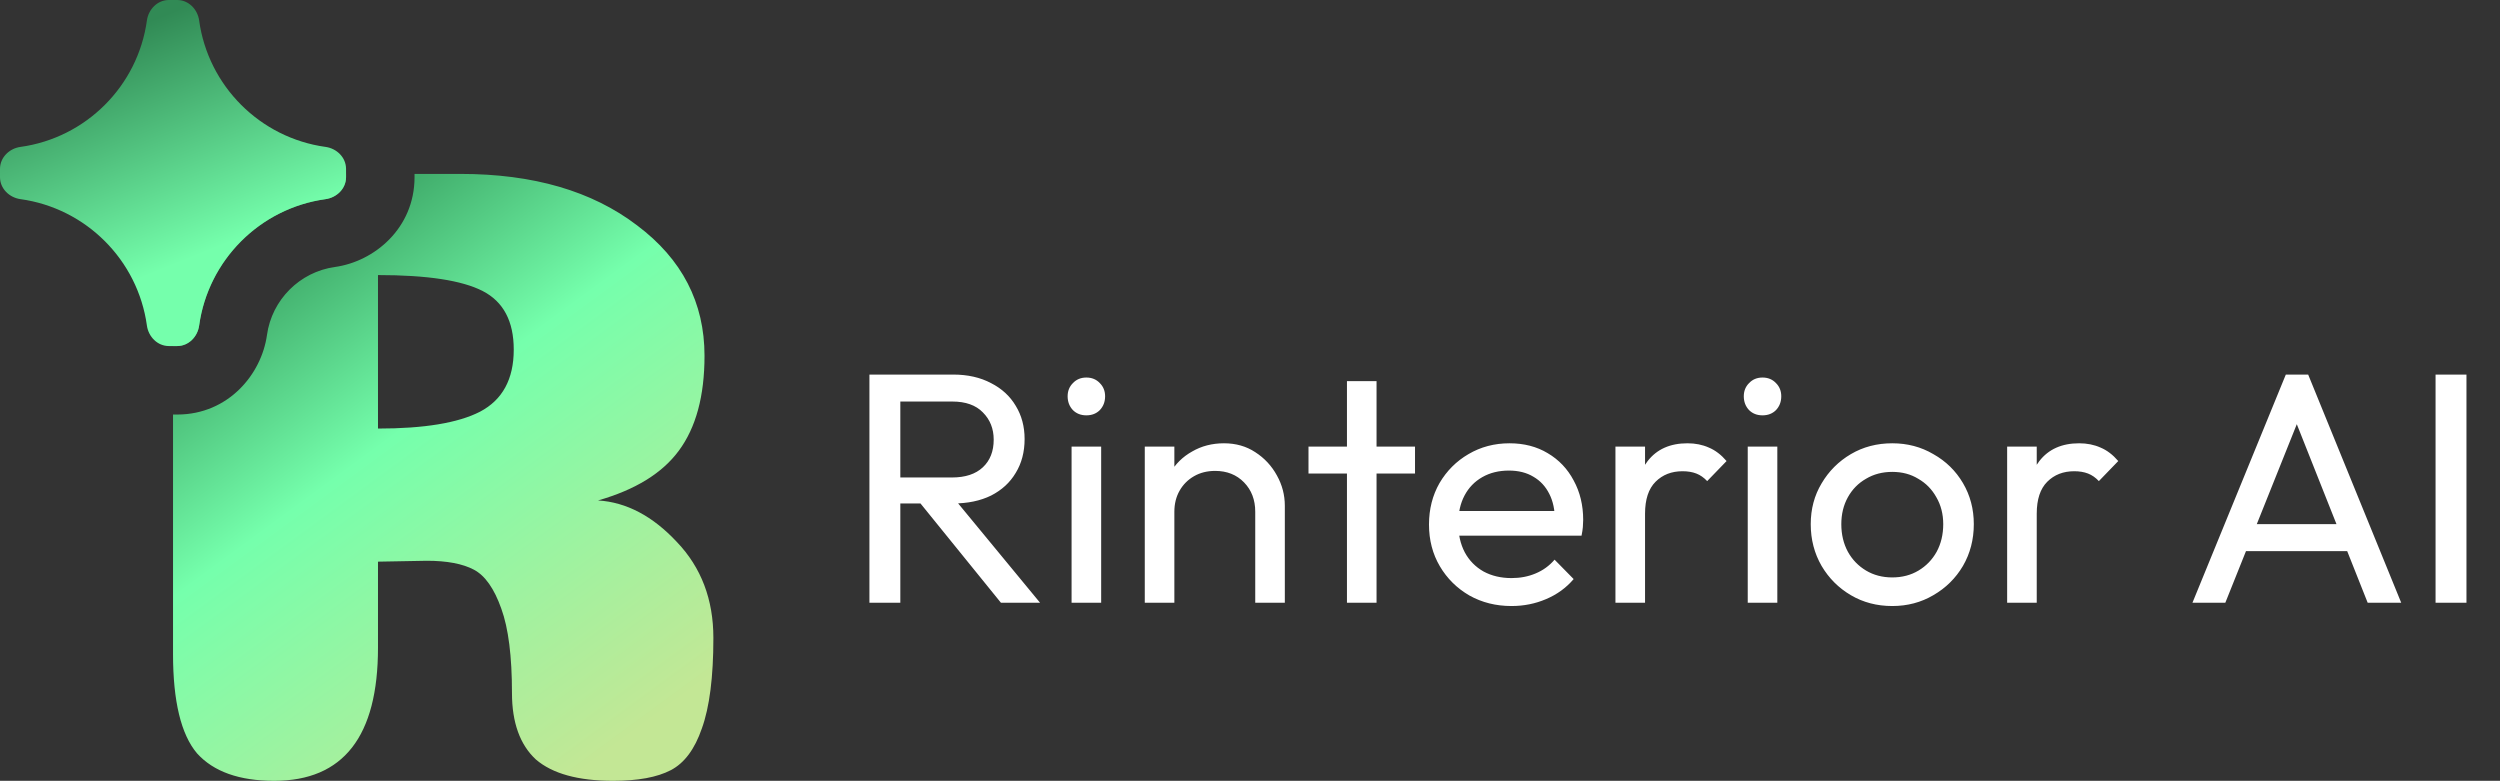 <svg width="365" height="114" viewBox="0 0 365 114" fill="none" xmlns="http://www.w3.org/2000/svg">
<rect x="0" y="0" width="365" height="114" fill="#333333" stroke="none"/>
<path d="M67.234 25.391C77.857 25.391 86.45 27.895 93.014 32.904C99.577 37.827 102.859 44.175 102.859 51.947C102.859 57.82 101.607 62.44 99.103 65.809C96.684 69.09 92.754 71.509 87.314 73.064C91.459 73.323 95.303 75.351 98.844 79.151C102.385 82.865 104.154 87.529 104.154 93.143C104.154 98.843 103.593 103.247 102.471 106.356C101.434 109.379 99.923 111.409 97.936 112.445C95.95 113.482 93.143 113.999 89.516 113.999C84.421 113.999 80.664 112.963 78.246 110.891C75.914 108.732 74.748 105.493 74.748 101.175C74.748 95.82 74.23 91.718 73.193 88.868C72.157 85.932 70.819 84.032 69.178 83.168C67.537 82.304 65.248 81.872 62.312 81.872L55.187 82.002V94.567C55.187 107.522 50.135 113.999 40.03 113.999C34.935 113.999 31.178 112.661 28.76 109.983C26.428 107.22 25.262 102.384 25.262 95.475V60.523H25.87C33.345 60.522 38.189 54.624 38.98 48.899C39.689 43.771 43.771 39.689 48.899 38.98C54.624 38.189 60.522 33.345 60.523 25.87V25.391H67.234ZM55.187 62.57C61.923 62.57 66.888 61.749 70.084 60.108C73.366 58.381 75.007 55.359 75.007 51.041C75.007 46.896 73.495 44.045 70.473 42.49C67.45 40.936 62.354 40.159 55.187 40.159V62.57ZM50.523 25.87C50.522 27.527 49.172 28.848 47.53 29.075C47.168 29.125 46.809 29.184 46.452 29.252C45.346 29.462 44.27 29.757 43.23 30.129C42.874 30.256 42.522 30.393 42.175 30.538C36.93 32.732 32.732 36.93 30.538 42.175C30.393 42.522 30.256 42.874 30.129 43.23C29.757 44.27 29.462 45.346 29.252 46.452C29.184 46.809 29.125 47.168 29.075 47.53C28.848 49.172 27.527 50.522 25.87 50.523H25.262V40.807C25.262 35.798 26.6 31.997 29.277 29.406C32.041 26.729 35.626 25.391 40.03 25.391H50.523V25.87Z" fill="url(#paint0_linear_40000237_1735)"/>
<path d="M0 24.652C0 22.996 1.351 21.674 2.992 21.448C12.556 20.125 20.125 12.556 21.448 2.992C21.674 1.351 22.996 0 24.652 0H25.87C27.527 0 28.848 1.351 29.075 2.992C30.397 12.556 37.966 20.125 47.531 21.448C49.172 21.674 50.523 22.996 50.523 24.652V25.87C50.523 27.527 49.172 28.848 47.531 29.075C37.966 30.397 30.397 37.966 29.075 47.531C28.848 49.172 27.527 50.523 25.87 50.523H24.652C22.996 50.523 21.674 49.172 21.448 47.531C20.125 37.966 12.556 30.397 2.992 29.075C1.351 28.848 0 27.527 0 25.87V24.652Z" fill="url(#paint1_linear_40000237_1735)"/>
<path d="M129.96 73.504V69.712H138.984C140.936 69.712 142.44 69.216 143.496 68.224C144.552 67.232 145.08 65.888 145.08 64.192C145.08 62.592 144.552 61.264 143.496 60.208C142.472 59.152 140.984 58.624 139.032 58.624H129.96V54.688H139.176C141.288 54.688 143.128 55.104 144.696 55.936C146.264 56.736 147.464 57.84 148.296 59.248C149.16 60.656 149.592 62.272 149.592 64.096C149.592 65.984 149.16 67.632 148.296 69.04C147.464 70.448 146.264 71.552 144.696 72.352C143.128 73.12 141.288 73.504 139.176 73.504H129.96ZM126.936 88V54.688H131.448V88H126.936ZM146.136 88L134.04 73.072L138.312 71.584L151.848 88H146.136ZM156.45 88V65.2H160.77V88H156.45ZM158.61 60.64C157.81 60.64 157.154 60.384 156.642 59.872C156.13 59.328 155.874 58.656 155.874 57.856C155.874 57.088 156.13 56.448 156.642 55.936C157.154 55.392 157.81 55.12 158.61 55.12C159.41 55.12 160.066 55.392 160.578 55.936C161.09 56.448 161.346 57.088 161.346 57.856C161.346 58.656 161.09 59.328 160.578 59.872C160.066 60.384 159.41 60.64 158.61 60.64ZM183.265 88V74.704C183.265 72.976 182.721 71.552 181.633 70.432C180.545 69.312 179.137 68.752 177.409 68.752C176.257 68.752 175.233 69.008 174.337 69.52C173.441 70.032 172.737 70.736 172.225 71.632C171.713 72.528 171.457 73.552 171.457 74.704L169.681 73.696C169.681 71.968 170.065 70.432 170.833 69.088C171.601 67.744 172.673 66.688 174.049 65.92C175.425 65.12 176.977 64.72 178.705 64.72C180.433 64.72 181.953 65.152 183.265 66.016C184.609 66.88 185.665 68.016 186.433 69.424C187.201 70.8 187.585 72.272 187.585 73.84V88H183.265ZM167.137 88V65.2H171.457V88H167.137ZM196.656 88V55.648H200.976V88H196.656ZM191.04 69.136V65.2H206.592V69.136H191.04ZM220.681 88.48C218.409 88.48 216.361 87.968 214.537 86.944C212.713 85.888 211.273 84.464 210.217 82.672C209.161 80.88 208.633 78.848 208.633 76.576C208.633 74.336 209.145 72.32 210.169 70.528C211.225 68.736 212.633 67.328 214.393 66.304C216.185 65.248 218.185 64.72 220.393 64.72C222.505 64.72 224.361 65.2 225.961 66.16C227.593 67.12 228.857 68.448 229.753 70.144C230.681 71.84 231.145 73.76 231.145 75.904C231.145 76.224 231.129 76.576 231.097 76.96C231.065 77.312 231.001 77.728 230.905 78.208H211.657V74.608H228.601L227.017 76C227.017 74.464 226.745 73.168 226.201 72.112C225.657 71.024 224.889 70.192 223.897 69.616C222.905 69.008 221.705 68.704 220.297 68.704C218.825 68.704 217.529 69.024 216.409 69.664C215.289 70.304 214.425 71.2 213.817 72.352C213.209 73.504 212.905 74.864 212.905 76.432C212.905 78.032 213.225 79.44 213.865 80.656C214.505 81.84 215.417 82.768 216.601 83.44C217.785 84.08 219.145 84.4 220.681 84.4C221.961 84.4 223.129 84.176 224.185 83.728C225.273 83.28 226.201 82.608 226.969 81.712L229.753 84.544C228.665 85.824 227.321 86.8 225.721 87.472C224.153 88.144 222.473 88.48 220.681 88.48ZM235.855 88V65.2H240.176V88H235.855ZM240.176 74.992L238.544 74.272C238.544 71.36 239.216 69.04 240.56 67.312C241.904 65.584 243.84 64.72 246.368 64.72C247.52 64.72 248.56 64.928 249.488 65.344C250.416 65.728 251.28 66.384 252.08 67.312L249.248 70.24C248.768 69.728 248.24 69.36 247.664 69.136C247.088 68.912 246.416 68.8 245.648 68.8C244.048 68.8 242.736 69.312 241.712 70.336C240.688 71.36 240.176 72.912 240.176 74.992ZM255.169 88V65.2H259.489V88H255.169ZM257.329 60.64C256.529 60.64 255.873 60.384 255.361 59.872C254.849 59.328 254.593 58.656 254.593 57.856C254.593 57.088 254.849 56.448 255.361 55.936C255.873 55.392 256.529 55.12 257.329 55.12C258.129 55.12 258.785 55.392 259.297 55.936C259.809 56.448 260.065 57.088 260.065 57.856C260.065 58.656 259.809 59.328 259.297 59.872C258.785 60.384 258.129 60.64 257.329 60.64ZM276.272 88.48C274.032 88.48 272.016 87.952 270.224 86.896C268.432 85.84 267.008 84.416 265.952 82.624C264.896 80.8 264.368 78.768 264.368 76.528C264.368 74.32 264.896 72.336 265.952 70.576C267.008 68.784 268.432 67.36 270.224 66.304C272.016 65.248 274.032 64.72 276.272 64.72C278.48 64.72 280.48 65.248 282.272 66.304C284.096 67.328 285.536 68.736 286.592 70.528C287.648 72.32 288.176 74.32 288.176 76.528C288.176 78.768 287.648 80.8 286.592 82.624C285.536 84.416 284.096 85.84 282.272 86.896C280.48 87.952 278.48 88.48 276.272 88.48ZM276.272 84.304C277.712 84.304 278.992 83.968 280.112 83.296C281.232 82.624 282.112 81.712 282.752 80.56C283.392 79.376 283.712 78.032 283.712 76.528C283.712 75.056 283.376 73.744 282.704 72.592C282.064 71.44 281.184 70.544 280.064 69.904C278.976 69.232 277.712 68.896 276.272 68.896C274.832 68.896 273.552 69.232 272.432 69.904C271.312 70.544 270.432 71.44 269.792 72.592C269.152 73.744 268.832 75.056 268.832 76.528C268.832 78.032 269.152 79.376 269.792 80.56C270.432 81.712 271.312 82.624 272.432 83.296C273.552 83.968 274.832 84.304 276.272 84.304ZM293.043 88V65.2H297.363V88H293.043ZM297.363 74.992L295.731 74.272C295.731 71.36 296.403 69.04 297.747 67.312C299.091 65.584 301.027 64.72 303.555 64.72C304.707 64.72 305.747 64.928 306.675 65.344C307.603 65.728 308.467 66.384 309.267 67.312L306.435 70.24C305.955 69.728 305.427 69.36 304.851 69.136C304.275 68.912 303.603 68.8 302.835 68.8C301.235 68.8 299.923 69.312 298.899 70.336C297.875 71.36 297.363 72.912 297.363 74.992ZM320.097 88L333.729 54.688H336.993L350.577 88H345.681L334.497 59.824H336.177L324.897 88H320.097ZM326.577 80.464V76.528H344.097V80.464H326.577ZM355.592 88V54.688H360.104V88H355.592Z" fill="white"/>
<defs>
<linearGradient id="paint0_linear_40000237_1735" x1="95.001" y1="107.498" x2="44.248" y2="38.317" gradientUnits="userSpaceOnUse">
<stop offset="0.022" stop-color="#C3E795"/>
<stop offset="0.671" stop-color="#75FFAC"/>
<stop offset="1" stop-color="#42AF6D"/>
</linearGradient>
<linearGradient id="paint1_linear_40000237_1735" x1="34.5" y1="35" x2="21.637" y2="3.161" gradientUnits="userSpaceOnUse">
<stop stop-color="#75FFAC"/>
<stop offset="1" stop-color="#318A55"/>
</linearGradient>
</defs>
</svg>

